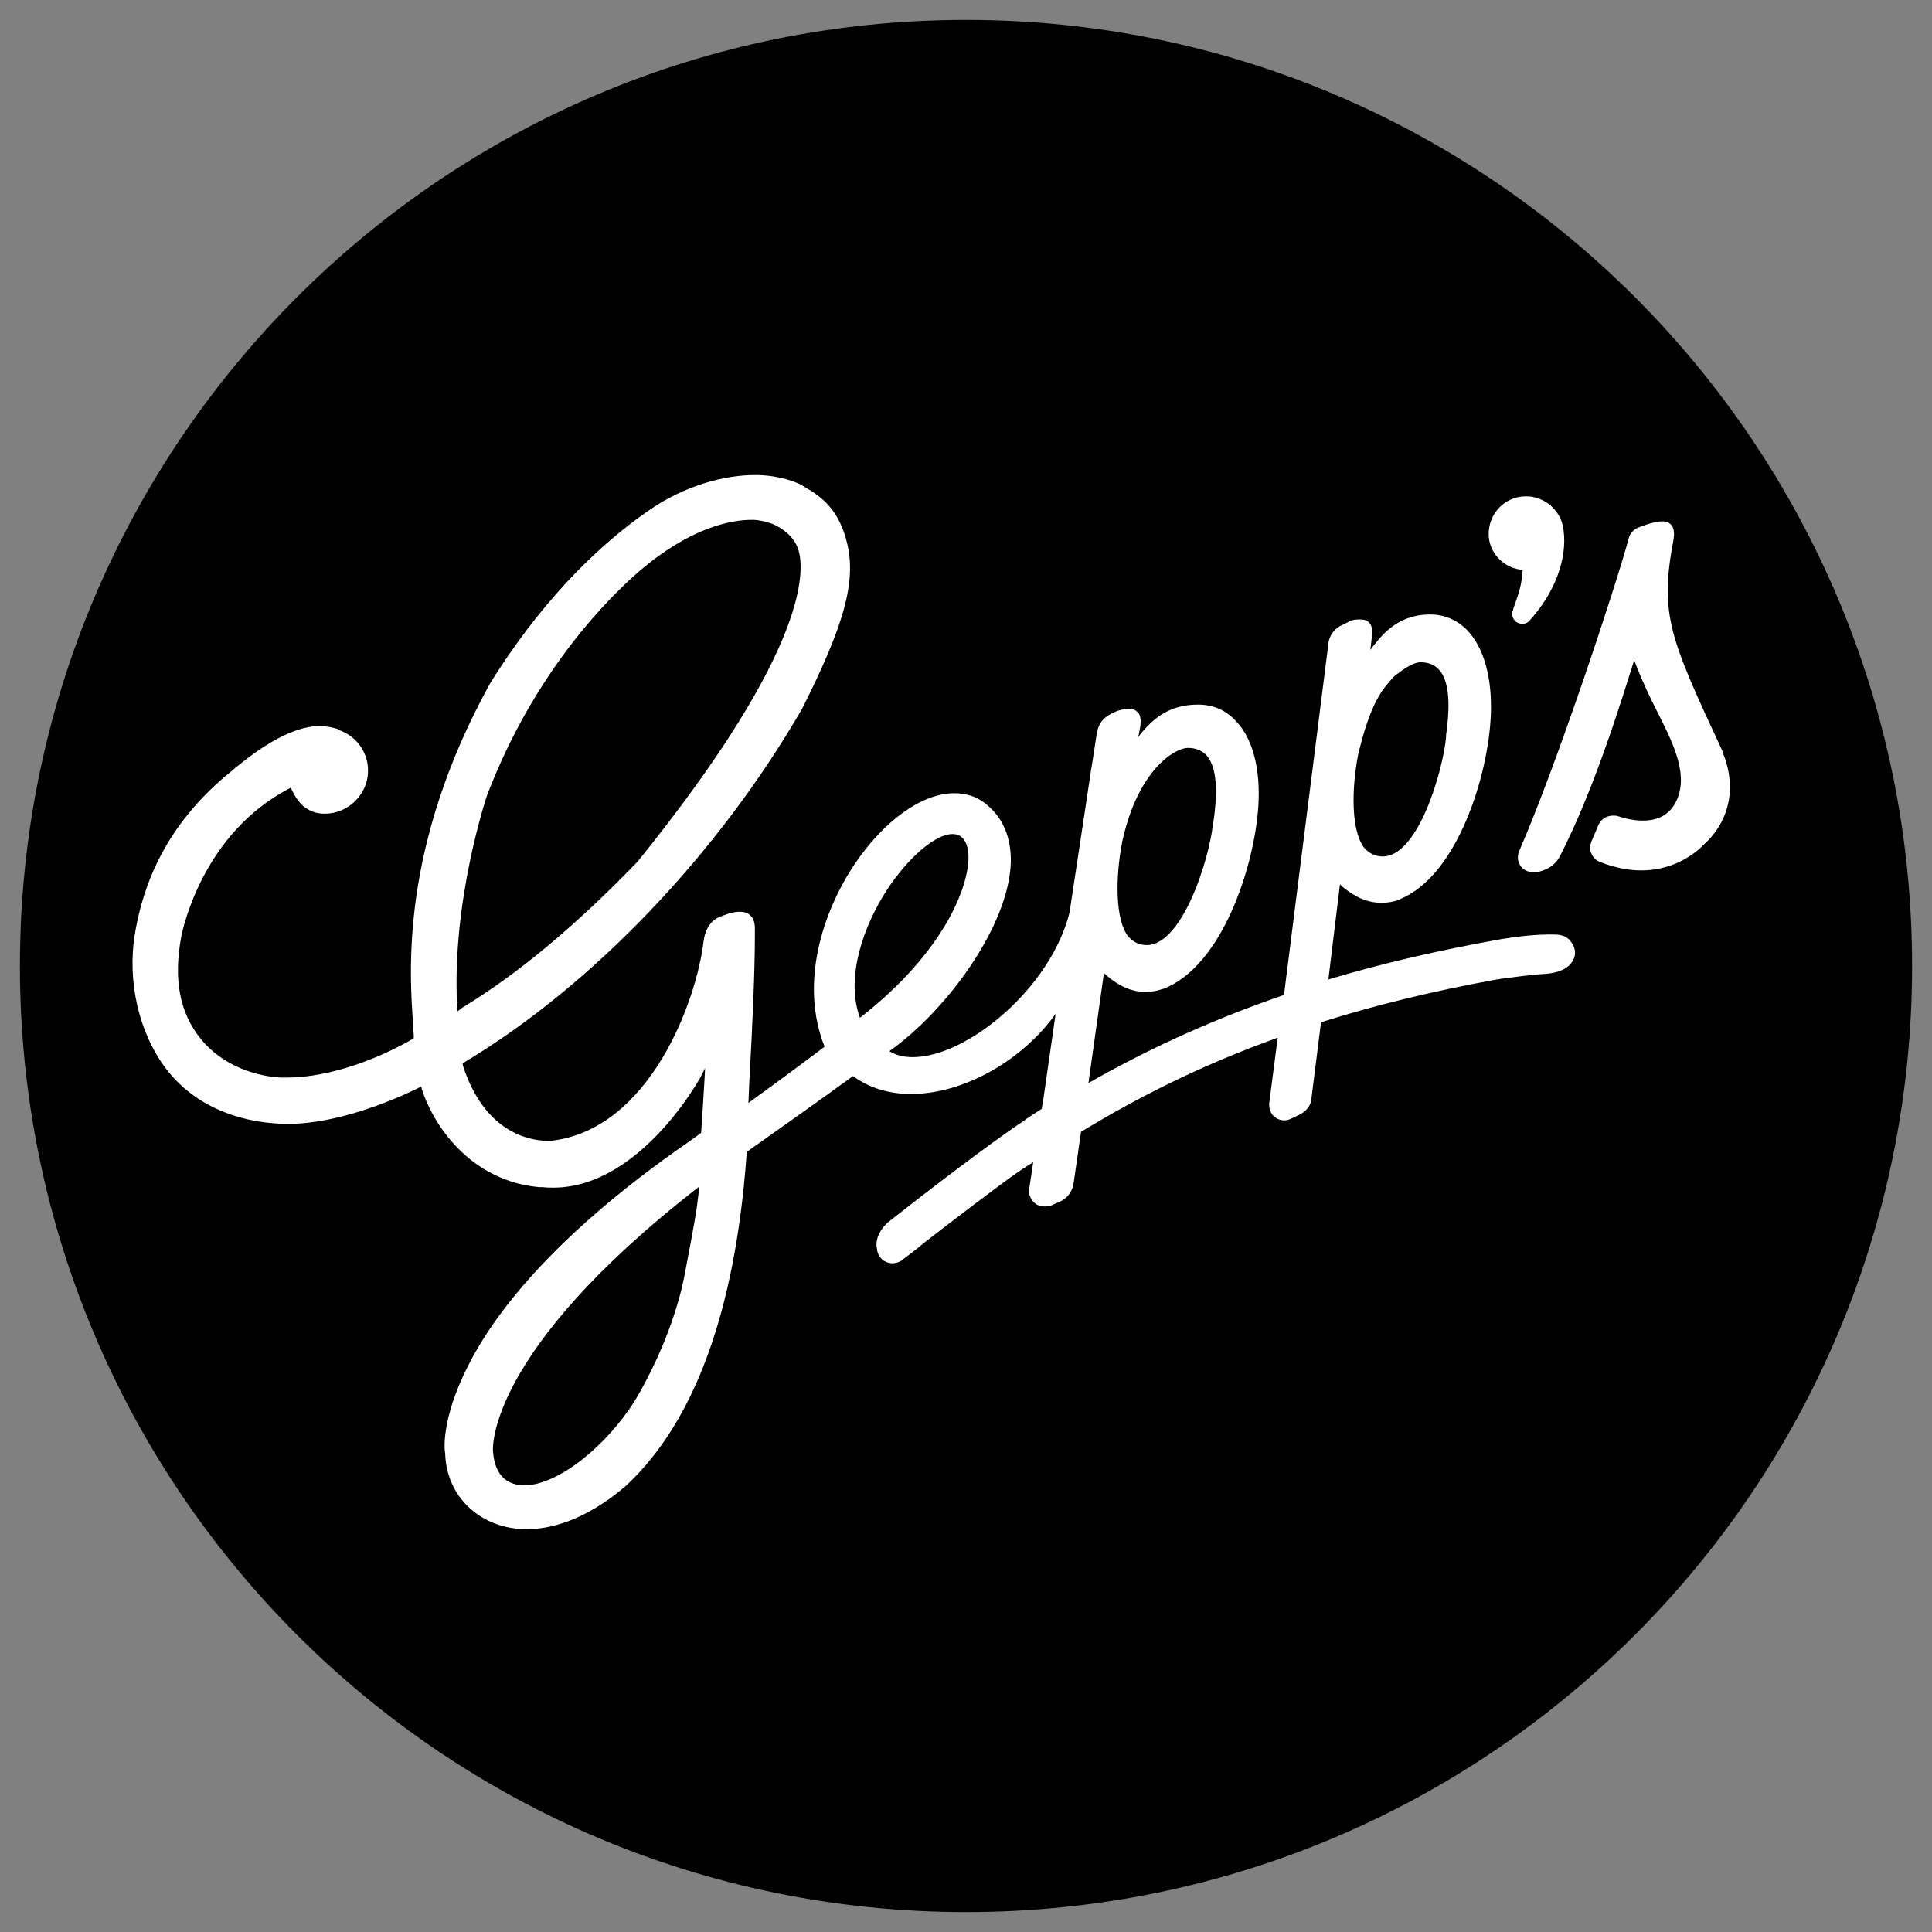 <svg xmlns="http://www.w3.org/2000/svg" xmlns:xlink="http://www.w3.org/1999/xlink" id="Ebene_1" x="0px" y="0px" viewBox="0 0 388 388" style="enable-background:new 0 0 388 388;" xml:space="preserve"><rect x="0" y="0" width="388" height="388" fill="#808080" stroke="none"/><style type="text/css">	.st0{fill:#FFFFFF;}</style><g>	<path d="M194,384c104.9,0,190-85.1,190-190S298.9,4,194,4S4,89.1,4,194S89.1,384,194,384"></path>	<path class="st0" d="M178.2,178.6c4.3-6.5,9.7-11.1,13.1-11.1c0.7,0,1.4,0.2,1.9,0.7c0.8,0.7,1.3,2.1,1.3,4  c0,5.7-4.6,18.8-21.8,32.2C169.7,196.2,173.5,185.8,178.2,178.6 M140.3,239.6L140,242c-0.3,2.5-2,11.4-2.6,14.5  c-1.6,7.9-5.2,16.9-9.9,24.8c-6,9.5-15.7,17-22.2,17h-0.2c-2.6-0.1-5.7-1.3-6.1-6.9c0-0.2-1.6-19.7,41.3-53V239.6z M91.9,203.1  l-0.1-1.1c-1.1-21.3,6-42.3,6.1-42.5c9.6-25,24.6-39.7,30.5-44.8c10.4-8.9,18.6-10.3,22.5-10.3c0.2,0,0.3,0,0.5,0  c1.8,0.1,3.4,0.7,3.7,0.8c0.7,0.3,3.9,1.7,5.1,4.8c1.4,3.7,3.2,19.3-32.2,63.1l-0.1,0.1c-12.4,12.8-23.9,22.4-35.1,29.2L91.9,203.1  z M225.4,168.9l0.1-0.4c3.1-13.7,10.3-18.3,13.1-18.3c1.5,0,2.8,0.5,3.7,1.5c2.6,2.9,1.9,9.4,1.5,12.6l-0.1,0.6  c0,0.2-0.1,0.4-0.1,0.6c-0.8,7.3-6.2,24.3-13.3,24.3c-1.5,0-2.7-0.6-3.7-1.7C223.9,184.7,224,176,225.4,168.9 M272.8,151.3l0.1-0.4  c0.8-3.1,2.1-8.3,4.7-12.2c0.4-0.6,1.7-2.1,2.1-2.6c1.6-1.4,4-3.1,5.6-3.1c1.5,0,2.8,0.5,3.7,1.5c2.6,2.8,1.9,9.4,1.5,12.5  c-0.1,0.5-0.1,0.9-0.1,1.2c-0.7,6.8-5.6,23.8-12.7,23.8c-1.5,0-2.7-0.6-3.7-1.7C271.3,166.9,271.4,158.3,272.8,151.3 M312.7,187.7  c-4.8-0.2-9.8,0.7-11.2,0.9c-12.9,2.3-24.4,5-34.7,8.1v-0.2l2.3-18.9l0.4,0.4c2.8,2.3,5.2,3.3,7.9,3.3h0.2c1.1,0,2.3-0.2,3.4-0.6  c0.1,0,0.1,0,0.1-0.1c11.6-4.7,17.8-24.9,18.3-37c0.3-7.5-1.4-13.6-4.8-17.1c-2-2-4.5-3.1-7.4-3.1H287c-5.5,0.1-8.6,3-11.1,6.2  l-0.7,0.9l0.3-2.5c0.2-1.6,0-2.6-0.8-3.2c-0.5-0.4-1.3-0.4-1.8-0.4c-0.7,0-1.4,0.1-1.9,0.4l-1.2,0.6c-1.9,0.8-3,2.3-3.1,4.5  l-8.8,69.6v0.3c-16,5.5-28.8,11.7-39.3,17.7l0.2-1.5l2.9-20.6l0.4,0.4c2.8,2.4,5.3,3.4,8,3.4c1.1,0,2.3-0.2,3.4-0.6h0.1  c11.8-4.5,18.3-24.5,19.1-36.6c0.5-7.5-1.1-13.7-4.5-17.2c-2-2.2-4.6-3.3-7.6-3.3c-5.8,0-8.9,2.8-11.3,5.6l-0.7,0.9l0.4-2.1  c0.2-1.5,0-2.6-0.8-3.1c-0.4-0.4-1.1-0.4-1.6-0.4c-0.9,0-1.8,0.2-2.3,0.4l-1.1,0.5c-2.2,1.2-2.7,2.5-3,4.4l-1,6.5  c-0.1,0.2-0.1,0.4-0.1,0.5l-1,6.7l-2,13.2l-1.3,8.6c-3.7,15.1-20.5,29.1-31.5,29.1l0,0c-1.8,0-3.4-0.4-4.7-1.2  c11.6-8.2,24-25.2,24.4-37.9c0.1-5.1-1.6-9.1-5.2-11.9c-1.8-1.4-3.9-2-6.2-2c-6.4,0-14.1,5.5-20,14.3c-6.3,9.4-11.1,23.8-6,36.6  c-4.5,3.4-10.3,7.7-15.3,11.3l0.2-4.6c0.6-10.7,1.1-21.8,1.1-29v-1.2c0.1-2.9-1.6-3.6-3-3.6h-0.1c-0.8,0-1.5,0.2-2,0.3l-1.9,0.7  c-0.3,0.1-2.8,1-3.3,4.9c-1.4,12-10.8,37.8-30.6,40.1h-0.6c-0.2,0-0.3,0-0.4,0c-3.6-0.1-12.4-1.8-16.7-15l-0.1-0.5l0.4-0.3  c25.7-15.4,51-41.9,67.8-71c8.4-16.7,10.8-25.3,9.1-32.9c-1.6-7.1-5.3-9.7-8.6-11.6l-0.3-0.2c-1.3-0.8-4.7-2.1-9.2-2.2  c-7-0.1-14.9,2.4-21.5,6.9c-11.6,7.9-22.7,19.8-31.9,34.5c0,0.1-0.1,0.1-0.1,0.2l-0.1,0.1c-18.2,32.9-16.3,58.2-15.5,69v0.5  c0,0.5,0.1,1,0.1,1.5v0.4l-0.3,0.2c-6.4,3.7-16.3,7.7-25.2,7.7l0,0c-0.3,0-0.6,0-0.8,0h-0.3c-4.9-0.2-11.8-2.3-16.2-7.8  c-4.2-5.2-5.5-11.8-3.9-20.5c0.4-2.1,4.6-20.8,21.6-29.7l0.4-0.2l0.2,0.4c1.4,3.1,3.5,4.7,6.3,4.8h0.4c4.5,0,8.4-3.7,8.6-8.2  c0.2-3.8-2.1-7.2-5.6-8.5l-0.1-0.1c-0.2-0.1-0.3-0.1-0.4-0.2c-1-0.3-2-0.5-3.1-0.6c-6.7-0.2-14.2,5.6-19.2,9.9l-0.4,0.3  c-10,8.6-15.9,18.9-18,31.5c-1.6,9.6,0.8,20,6.3,27.2c5.2,6.8,13.6,10.7,23.6,11c12.4,0.3,26.6-7,27.2-7.3l0.4-0.2l0.1,0.5  c2.7,8.3,10.5,18.5,23.5,19.7h0.5c0.5,0,1,0.1,1.5,0.1h0.3c17.5,0.5,29.7-21.3,30.2-22.2l0.9-1.8l-0.1,2c0,0.1-0.6,10-0.7,11l0,0  c-0.9,0.7-1.9,1.4-2.9,2.1C110.8,248.4,99,264.3,94,274.3c-5.6,11-4.7,17.3-4.6,17.5c0.2,8.6,6.8,15,15.8,15.3c0.2,0,0.4,0,0.6,0  c4.4,0,11.5-1.5,19.9-8.7l0.1-0.1c13.7-12.8,21.8-35,24.1-66l0.1-1c0.4-0.2,0.9-0.7,1.7-1.2c4.2-3,13.2-9.3,19.6-14  c3.3,2.4,7.2,3.6,11.7,3.6l0,0c10.5,0,22.3-6.7,29-16.1l-2.4,16.7l-0.4,2.4c-0.9,0.6-1.8,1.1-2.6,1.7c-0.2,0.1-0.5,0.3-0.7,0.5  c-7.4,4.9-20.5,15-27.6,20.6c-2.9,2.7-2.2,5.1-2.2,5.2l0,0c0.1,1.2,0.7,2.2,1.8,2.7c0.4,0.2,0.9,0.3,1.3,0.3c0.7,0,1.4-0.2,1.9-0.6  c1.1-0.8,2.7-2,4.6-3.6c5.8-4.5,14.7-11.3,19-14.3c0.9-0.6,1.8-1.2,2.8-1.8l-0.8,5.3c-0.2,1.1,0.3,2.3,1.2,3  c0.5,0.4,1.2,0.6,1.9,0.6c0.4,0,0.9-0.1,1.3-0.2l2-0.9c1.6-0.8,2.3-2.3,2.5-3.5l1.5-10.4c11.2-6.8,23.9-13.3,39.5-18.9l-1.7,13.1  c-0.1,1.1,0.3,2.3,1.2,2.9c0.5,0.4,1.2,0.6,1.8,0.6c0.4,0,0.9-0.1,1.3-0.3l1.9-0.9c0.5-0.3,2.2-1.2,2.3-3.4l1.9-15.1  c10.4-3.3,22.1-6.2,35.3-8.6c0.1,0,0.3,0,0.6-0.1c1.6-0.2,6.6-0.9,8.9-1c5.2-0.3,6.1-2.9,6.2-4c0.1-0.9-0.3-1.9-1-2.7  C314.5,187.8,312.8,187.7,312.7,187.7 M305.5,124.7L305.5,124.7L305.5,124.7z M305.4,114.4c0.1,0,0.1,0,0.4,0.1  c-0.3,3.3-0.6,4.1-1.9,7.8l-0.1,0.4c-0.1,0.1-0.1,0.3-0.1,0.5c0,0.5,0.1,1,0.5,1.4c0.3,0.4,0.8,0.6,1.4,0.7h0.1  c0.6,0,1.2-0.3,1.5-0.7c5-5.5,7.6-12.3,6.8-18.2c-0.4-3.5-3.2-6.3-6.8-6.7H307c-4.1-0.3-7.6,2.7-8,6.8  C298.6,110.3,301.4,113.9,305.4,114.4 M346,151.2l-0.1-0.4c-10.5-22.6-12.7-27.3-9.8-42.5c0.1-0.8,0.3-2.3-0.7-3.1  c-0.3-0.3-0.8-0.5-1.5-0.5c-2,0-5,1.3-5,1.3c-0.9,0.4-1.6,1.2-1.8,2.1c-2.5,9.3-14.4,45.4-22,62.8c-0.5,1.2-0.3,2.5,0.6,3.4  c0.6,0.6,1.5,0.9,2.5,0.9c0.4,0,0.8-0.1,1.1-0.2c2.8-0.8,3.7-2.5,4-3.1c4.7-9.2,9.2-21,14.6-38.4l0.3-0.9l0.3,0.8  c1.2,3.1,2.6,6.1,4,8.9c3.3,6.5,6.5,12.7,4.4,18c-1.2,3-3.5,4.5-7,4.5c-1.5,0-3.2-0.3-5-0.9c-0.3-0.1-0.6-0.1-1-0.1  c-1.2,0-2.4,0.7-2.9,1.9l-1.4,3.3c-0.3,0.8-0.4,1.7,0,2.4c0.3,0.8,0.9,1.4,1.7,1.7c2.8,1.1,5.6,1.7,8.3,1.7  c7.5,0,11.8-4.4,12.6-5.2l0.1-0.1C347.4,164.8,348.8,158,346,151.2"></path></g></svg>